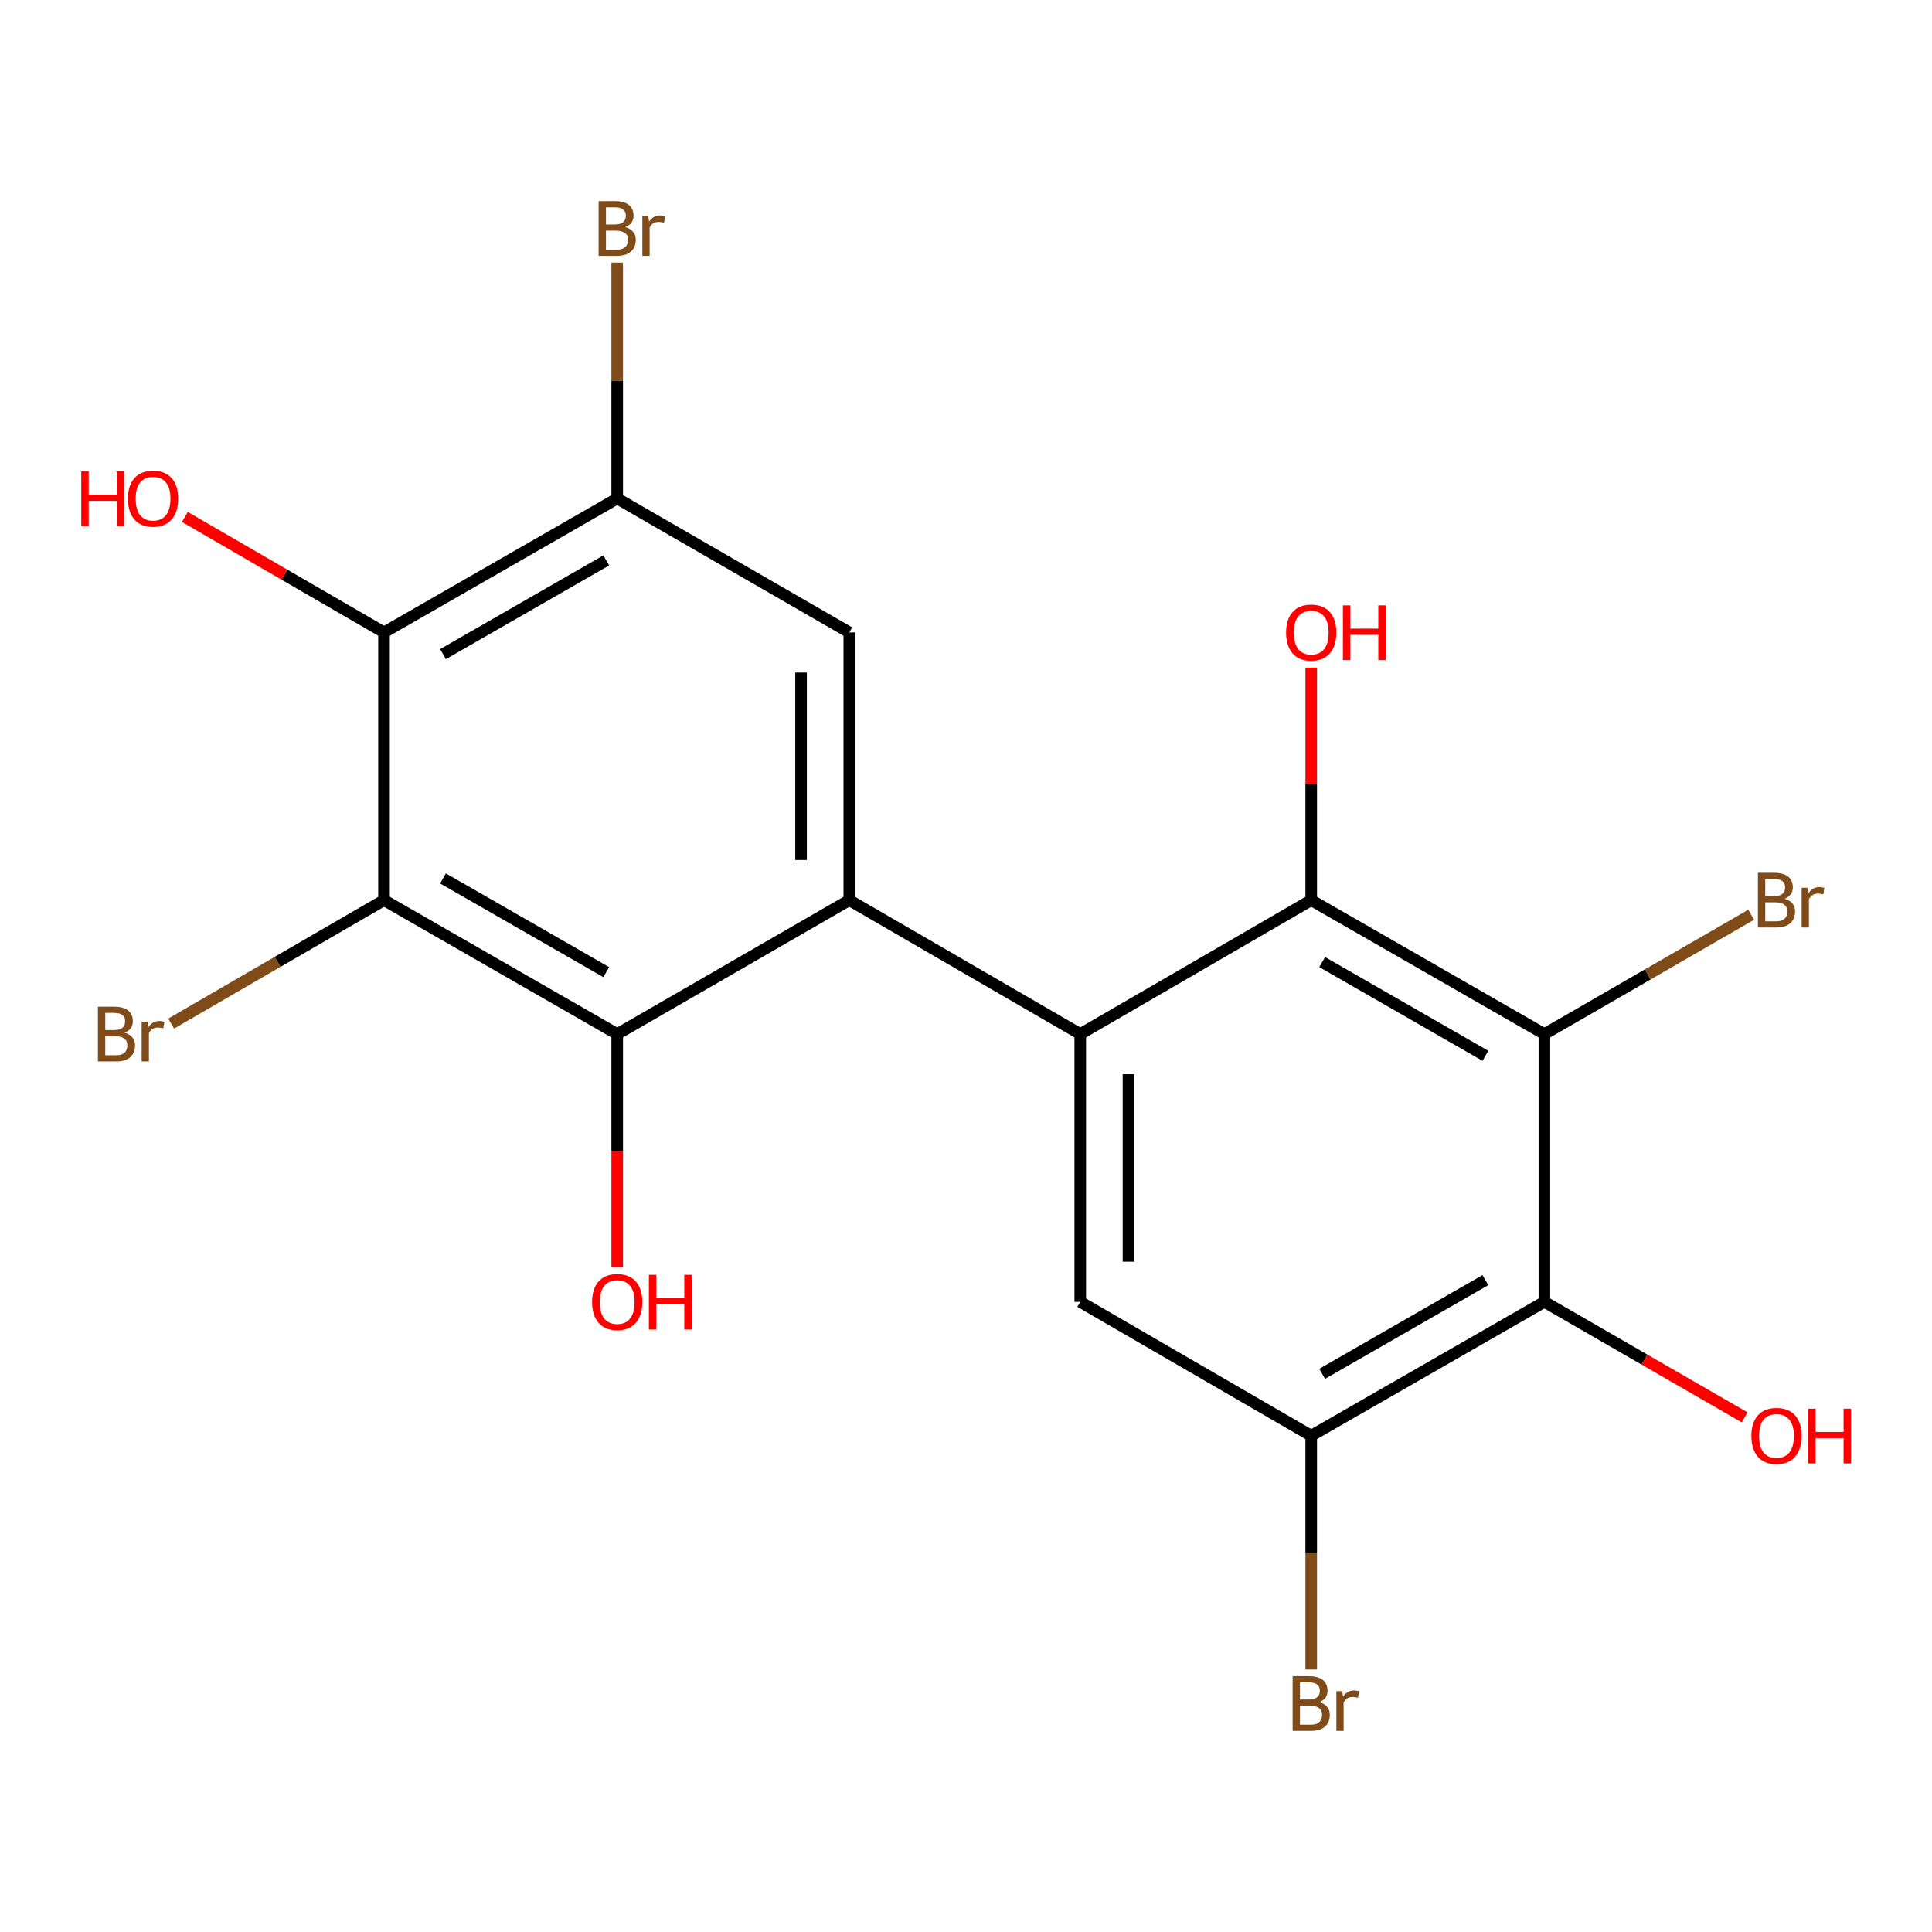 <?xml version='1.0' encoding='iso-8859-1'?>
<svg version='1.1' baseProfile='full'
              xmlns='http://www.w3.org/2000/svg'
                      xmlns:rdkit='http://www.rdkit.org/xml'
                      xmlns:xlink='http://www.w3.org/1999/xlink'
                  xml:space='preserve'
width='1000px' height='1000px' viewBox='0 0 1000 1000'>
<!-- END OF HEADER -->
<rect style='opacity:1.0;fill:#FFFFFF;stroke:none' width='1000' height='1000' x='0' y='0'> </rect>
<path class='bond-0' d='M 439.591,465.926 L 559.136,535.226' style='fill:none;fill-rule:evenodd;stroke:#000000;stroke-width:6px;stroke-linecap:butt;stroke-linejoin:miter;stroke-opacity:1' />
<path class='bond-3' d='M 439.591,465.926 L 319.464,535.226' style='fill:none;fill-rule:evenodd;stroke:#000000;stroke-width:6px;stroke-linecap:butt;stroke-linejoin:miter;stroke-opacity:1' />
<path class='bond-8' d='M 439.591,465.926 L 439.591,327.325' style='fill:none;fill-rule:evenodd;stroke:#000000;stroke-width:6px;stroke-linecap:butt;stroke-linejoin:miter;stroke-opacity:1' />
<path class='bond-8' d='M 414.628,445.135 L 414.628,348.115' style='fill:none;fill-rule:evenodd;stroke:#000000;stroke-width:6px;stroke-linecap:butt;stroke-linejoin:miter;stroke-opacity:1' />
<path class='bond-4' d='M 559.136,535.226 L 678.681,465.926' style='fill:none;fill-rule:evenodd;stroke:#000000;stroke-width:6px;stroke-linecap:butt;stroke-linejoin:miter;stroke-opacity:1' />
<path class='bond-7' d='M 559.136,535.226 L 559.136,673.84' style='fill:none;fill-rule:evenodd;stroke:#000000;stroke-width:6px;stroke-linecap:butt;stroke-linejoin:miter;stroke-opacity:1' />
<path class='bond-7' d='M 584.099,556.018 L 584.099,653.047' style='fill:none;fill-rule:evenodd;stroke:#000000;stroke-width:6px;stroke-linecap:butt;stroke-linejoin:miter;stroke-opacity:1' />
<path class='bond-1' d='M 198.768,465.926 L 319.464,535.226' style='fill:none;fill-rule:evenodd;stroke:#000000;stroke-width:6px;stroke-linecap:butt;stroke-linejoin:miter;stroke-opacity:1' />
<path class='bond-1' d='M 229.302,454.672 L 313.789,503.182' style='fill:none;fill-rule:evenodd;stroke:#000000;stroke-width:6px;stroke-linecap:butt;stroke-linejoin:miter;stroke-opacity:1' />
<path class='bond-11' d='M 198.768,465.926 L 143.673,497.864' style='fill:none;fill-rule:evenodd;stroke:#000000;stroke-width:6px;stroke-linecap:butt;stroke-linejoin:miter;stroke-opacity:1' />
<path class='bond-11' d='M 143.673,497.864 L 88.577,529.803' style='fill:none;fill-rule:evenodd;stroke:#7F4C19;stroke-width:6px;stroke-linecap:butt;stroke-linejoin:miter;stroke-opacity:1' />
<path class='bond-19' d='M 198.768,465.926 L 198.768,327.325' style='fill:none;fill-rule:evenodd;stroke:#000000;stroke-width:6px;stroke-linecap:butt;stroke-linejoin:miter;stroke-opacity:1' />
<path class='bond-2' d='M 799.377,535.226 L 678.681,465.926' style='fill:none;fill-rule:evenodd;stroke:#000000;stroke-width:6px;stroke-linecap:butt;stroke-linejoin:miter;stroke-opacity:1' />
<path class='bond-2' d='M 768.843,546.479 L 684.356,497.969' style='fill:none;fill-rule:evenodd;stroke:#000000;stroke-width:6px;stroke-linecap:butt;stroke-linejoin:miter;stroke-opacity:1' />
<path class='bond-12' d='M 799.377,535.226 L 852.898,504.35' style='fill:none;fill-rule:evenodd;stroke:#000000;stroke-width:6px;stroke-linecap:butt;stroke-linejoin:miter;stroke-opacity:1' />
<path class='bond-12' d='M 852.898,504.35 L 906.418,473.475' style='fill:none;fill-rule:evenodd;stroke:#7F4C19;stroke-width:6px;stroke-linecap:butt;stroke-linejoin:miter;stroke-opacity:1' />
<path class='bond-20' d='M 799.377,535.226 L 799.377,673.84' style='fill:none;fill-rule:evenodd;stroke:#000000;stroke-width:6px;stroke-linecap:butt;stroke-linejoin:miter;stroke-opacity:1' />
<path class='bond-15' d='M 319.464,535.226 L 319.464,595.64' style='fill:none;fill-rule:evenodd;stroke:#000000;stroke-width:6px;stroke-linecap:butt;stroke-linejoin:miter;stroke-opacity:1' />
<path class='bond-15' d='M 319.464,595.64 L 319.464,656.054' style='fill:none;fill-rule:evenodd;stroke:#FF0000;stroke-width:6px;stroke-linecap:butt;stroke-linejoin:miter;stroke-opacity:1' />
<path class='bond-16' d='M 678.681,465.926 L 678.681,405.738' style='fill:none;fill-rule:evenodd;stroke:#000000;stroke-width:6px;stroke-linecap:butt;stroke-linejoin:miter;stroke-opacity:1' />
<path class='bond-16' d='M 678.681,405.738 L 678.681,345.55' style='fill:none;fill-rule:evenodd;stroke:#FF0000;stroke-width:6px;stroke-linecap:butt;stroke-linejoin:miter;stroke-opacity:1' />
<path class='bond-5' d='M 198.768,327.325 L 319.464,258.011' style='fill:none;fill-rule:evenodd;stroke:#000000;stroke-width:6px;stroke-linecap:butt;stroke-linejoin:miter;stroke-opacity:1' />
<path class='bond-5' d='M 229.304,338.576 L 313.791,290.056' style='fill:none;fill-rule:evenodd;stroke:#000000;stroke-width:6px;stroke-linecap:butt;stroke-linejoin:miter;stroke-opacity:1' />
<path class='bond-13' d='M 198.768,327.325 L 147.223,297.439' style='fill:none;fill-rule:evenodd;stroke:#000000;stroke-width:6px;stroke-linecap:butt;stroke-linejoin:miter;stroke-opacity:1' />
<path class='bond-13' d='M 147.223,297.439 L 95.677,267.552' style='fill:none;fill-rule:evenodd;stroke:#FF0000;stroke-width:6px;stroke-linecap:butt;stroke-linejoin:miter;stroke-opacity:1' />
<path class='bond-6' d='M 799.377,673.84 L 678.681,743.14' style='fill:none;fill-rule:evenodd;stroke:#000000;stroke-width:6px;stroke-linecap:butt;stroke-linejoin:miter;stroke-opacity:1' />
<path class='bond-6' d='M 768.843,662.586 L 684.356,711.096' style='fill:none;fill-rule:evenodd;stroke:#000000;stroke-width:6px;stroke-linecap:butt;stroke-linejoin:miter;stroke-opacity:1' />
<path class='bond-14' d='M 799.377,673.84 L 851.208,703.74' style='fill:none;fill-rule:evenodd;stroke:#000000;stroke-width:6px;stroke-linecap:butt;stroke-linejoin:miter;stroke-opacity:1' />
<path class='bond-14' d='M 851.208,703.74 L 903.038,733.64' style='fill:none;fill-rule:evenodd;stroke:#FF0000;stroke-width:6px;stroke-linecap:butt;stroke-linejoin:miter;stroke-opacity:1' />
<path class='bond-9' d='M 559.136,673.84 L 678.681,743.14' style='fill:none;fill-rule:evenodd;stroke:#000000;stroke-width:6px;stroke-linecap:butt;stroke-linejoin:miter;stroke-opacity:1' />
<path class='bond-10' d='M 439.591,327.325 L 319.464,258.011' style='fill:none;fill-rule:evenodd;stroke:#000000;stroke-width:6px;stroke-linecap:butt;stroke-linejoin:miter;stroke-opacity:1' />
<path class='bond-17' d='M 678.681,743.14 L 678.681,803.627' style='fill:none;fill-rule:evenodd;stroke:#000000;stroke-width:6px;stroke-linecap:butt;stroke-linejoin:miter;stroke-opacity:1' />
<path class='bond-17' d='M 678.681,803.627 L 678.681,864.115' style='fill:none;fill-rule:evenodd;stroke:#7F4C19;stroke-width:6px;stroke-linecap:butt;stroke-linejoin:miter;stroke-opacity:1' />
<path class='bond-18' d='M 319.464,258.011 L 319.464,196.963' style='fill:none;fill-rule:evenodd;stroke:#000000;stroke-width:6px;stroke-linecap:butt;stroke-linejoin:miter;stroke-opacity:1' />
<path class='bond-18' d='M 319.464,196.963 L 319.464,135.914' style='fill:none;fill-rule:evenodd;stroke:#7F4C19;stroke-width:6px;stroke-linecap:butt;stroke-linejoin:miter;stroke-opacity:1' />
<path  class='atom-12' d='M 64.443 534.506
Q 67.163 535.266, 68.523 536.946
Q 69.923 538.586, 69.923 541.026
Q 69.923 544.946, 67.403 547.186
Q 64.923 549.386, 60.203 549.386
L 50.683 549.386
L 50.683 521.066
L 59.043 521.066
Q 63.883 521.066, 66.323 523.026
Q 68.763 524.986, 68.763 528.586
Q 68.763 532.866, 64.443 534.506
M 54.483 524.266
L 54.483 533.146
L 59.043 533.146
Q 61.843 533.146, 63.283 532.026
Q 64.763 530.866, 64.763 528.586
Q 64.763 524.266, 59.043 524.266
L 54.483 524.266
M 60.203 546.186
Q 62.963 546.186, 64.443 544.866
Q 65.923 543.546, 65.923 541.026
Q 65.923 538.706, 64.283 537.546
Q 62.683 536.346, 59.603 536.346
L 54.483 536.346
L 54.483 546.186
L 60.203 546.186
' fill='#7F4C19'/>
<path  class='atom-12' d='M 76.363 528.826
L 76.803 531.666
Q 78.963 528.466, 82.483 528.466
Q 83.603 528.466, 85.123 528.866
L 84.523 532.226
Q 82.803 531.826, 81.843 531.826
Q 80.163 531.826, 79.043 532.506
Q 77.963 533.146, 77.083 534.706
L 77.083 549.386
L 73.323 549.386
L 73.323 528.826
L 76.363 528.826
' fill='#7F4C19'/>
<path  class='atom-13' d='M 923.645 465.206
Q 926.365 465.966, 927.725 467.646
Q 929.125 469.286, 929.125 471.726
Q 929.125 475.646, 926.605 477.886
Q 924.125 480.086, 919.405 480.086
L 909.885 480.086
L 909.885 451.766
L 918.245 451.766
Q 923.085 451.766, 925.525 453.726
Q 927.965 455.686, 927.965 459.286
Q 927.965 463.566, 923.645 465.206
M 913.685 454.966
L 913.685 463.846
L 918.245 463.846
Q 921.045 463.846, 922.485 462.726
Q 923.965 461.566, 923.965 459.286
Q 923.965 454.966, 918.245 454.966
L 913.685 454.966
M 919.405 476.886
Q 922.165 476.886, 923.645 475.566
Q 925.125 474.246, 925.125 471.726
Q 925.125 469.406, 923.485 468.246
Q 921.885 467.046, 918.805 467.046
L 913.685 467.046
L 913.685 476.886
L 919.405 476.886
' fill='#7F4C19'/>
<path  class='atom-13' d='M 935.565 459.526
L 936.005 462.366
Q 938.165 459.166, 941.685 459.166
Q 942.805 459.166, 944.325 459.566
L 943.725 462.926
Q 942.005 462.526, 941.045 462.526
Q 939.365 462.526, 938.245 463.206
Q 937.165 463.846, 936.285 465.406
L 936.285 480.086
L 932.525 480.086
L 932.525 459.526
L 935.565 459.526
' fill='#7F4C19'/>
<path  class='atom-14' d='M 42.063 244.011
L 45.903 244.011
L 45.903 256.051
L 60.383 256.051
L 60.383 244.011
L 64.223 244.011
L 64.223 272.331
L 60.383 272.331
L 60.383 259.251
L 45.903 259.251
L 45.903 272.331
L 42.063 272.331
L 42.063 244.011
' fill='#FF0000'/>
<path  class='atom-14' d='M 66.223 258.091
Q 66.223 251.291, 69.583 247.491
Q 72.943 243.691, 79.223 243.691
Q 85.503 243.691, 88.863 247.491
Q 92.223 251.291, 92.223 258.091
Q 92.223 264.971, 88.823 268.891
Q 85.423 272.771, 79.223 272.771
Q 72.983 272.771, 69.583 268.891
Q 66.223 265.011, 66.223 258.091
M 79.223 269.571
Q 83.543 269.571, 85.863 266.691
Q 88.223 263.771, 88.223 258.091
Q 88.223 252.531, 85.863 249.731
Q 83.543 246.891, 79.223 246.891
Q 74.903 246.891, 72.543 249.691
Q 70.223 252.491, 70.223 258.091
Q 70.223 263.811, 72.543 266.691
Q 74.903 269.571, 79.223 269.571
' fill='#FF0000'/>
<path  class='atom-15' d='M 906.505 743.22
Q 906.505 736.42, 909.865 732.62
Q 913.225 728.82, 919.505 728.82
Q 925.785 728.82, 929.145 732.62
Q 932.505 736.42, 932.505 743.22
Q 932.505 750.1, 929.105 754.02
Q 925.705 757.9, 919.505 757.9
Q 913.265 757.9, 909.865 754.02
Q 906.505 750.14, 906.505 743.22
M 919.505 754.7
Q 923.825 754.7, 926.145 751.82
Q 928.505 748.9, 928.505 743.22
Q 928.505 737.66, 926.145 734.86
Q 923.825 732.02, 919.505 732.02
Q 915.185 732.02, 912.825 734.82
Q 910.505 737.62, 910.505 743.22
Q 910.505 748.94, 912.825 751.82
Q 915.185 754.7, 919.505 754.7
' fill='#FF0000'/>
<path  class='atom-15' d='M 935.905 729.14
L 939.745 729.14
L 939.745 741.18
L 954.225 741.18
L 954.225 729.14
L 958.065 729.14
L 958.065 757.46
L 954.225 757.46
L 954.225 744.38
L 939.745 744.38
L 939.745 757.46
L 935.905 757.46
L 935.905 729.14
' fill='#FF0000'/>
<path  class='atom-16' d='M 306.464 673.92
Q 306.464 667.12, 309.824 663.32
Q 313.184 659.52, 319.464 659.52
Q 325.744 659.52, 329.104 663.32
Q 332.464 667.12, 332.464 673.92
Q 332.464 680.8, 329.064 684.72
Q 325.664 688.6, 319.464 688.6
Q 313.224 688.6, 309.824 684.72
Q 306.464 680.84, 306.464 673.92
M 319.464 685.4
Q 323.784 685.4, 326.104 682.52
Q 328.464 679.6, 328.464 673.92
Q 328.464 668.36, 326.104 665.56
Q 323.784 662.72, 319.464 662.72
Q 315.144 662.72, 312.784 665.52
Q 310.464 668.32, 310.464 673.92
Q 310.464 679.64, 312.784 682.52
Q 315.144 685.4, 319.464 685.4
' fill='#FF0000'/>
<path  class='atom-16' d='M 335.864 659.84
L 339.704 659.84
L 339.704 671.88
L 354.184 671.88
L 354.184 659.84
L 358.024 659.84
L 358.024 688.16
L 354.184 688.16
L 354.184 675.08
L 339.704 675.08
L 339.704 688.16
L 335.864 688.16
L 335.864 659.84
' fill='#FF0000'/>
<path  class='atom-17' d='M 665.681 327.405
Q 665.681 320.605, 669.041 316.805
Q 672.401 313.005, 678.681 313.005
Q 684.961 313.005, 688.321 316.805
Q 691.681 320.605, 691.681 327.405
Q 691.681 334.285, 688.281 338.205
Q 684.881 342.085, 678.681 342.085
Q 672.441 342.085, 669.041 338.205
Q 665.681 334.325, 665.681 327.405
M 678.681 338.885
Q 683.001 338.885, 685.321 336.005
Q 687.681 333.085, 687.681 327.405
Q 687.681 321.845, 685.321 319.045
Q 683.001 316.205, 678.681 316.205
Q 674.361 316.205, 672.001 319.005
Q 669.681 321.805, 669.681 327.405
Q 669.681 333.125, 672.001 336.005
Q 674.361 338.885, 678.681 338.885
' fill='#FF0000'/>
<path  class='atom-17' d='M 695.081 313.325
L 698.921 313.325
L 698.921 325.365
L 713.401 325.365
L 713.401 313.325
L 717.241 313.325
L 717.241 341.645
L 713.401 341.645
L 713.401 328.565
L 698.921 328.565
L 698.921 341.645
L 695.081 341.645
L 695.081 313.325
' fill='#FF0000'/>
<path  class='atom-18' d='M 682.821 881.02
Q 685.541 881.78, 686.901 883.46
Q 688.301 885.1, 688.301 887.54
Q 688.301 891.46, 685.781 893.7
Q 683.301 895.9, 678.581 895.9
L 669.061 895.9
L 669.061 867.58
L 677.421 867.58
Q 682.261 867.58, 684.701 869.54
Q 687.141 871.5, 687.141 875.1
Q 687.141 879.38, 682.821 881.02
M 672.861 870.78
L 672.861 879.66
L 677.421 879.66
Q 680.221 879.66, 681.661 878.54
Q 683.141 877.38, 683.141 875.1
Q 683.141 870.78, 677.421 870.78
L 672.861 870.78
M 678.581 892.7
Q 681.341 892.7, 682.821 891.38
Q 684.301 890.06, 684.301 887.54
Q 684.301 885.22, 682.661 884.06
Q 681.061 882.86, 677.981 882.86
L 672.861 882.86
L 672.861 892.7
L 678.581 892.7
' fill='#7F4C19'/>
<path  class='atom-18' d='M 694.741 875.34
L 695.181 878.18
Q 697.341 874.98, 700.861 874.98
Q 701.981 874.98, 703.501 875.38
L 702.901 878.74
Q 701.181 878.34, 700.221 878.34
Q 698.541 878.34, 697.421 879.02
Q 696.341 879.66, 695.461 881.22
L 695.461 895.9
L 691.701 895.9
L 691.701 875.34
L 694.741 875.34
' fill='#7F4C19'/>
<path  class='atom-19' d='M 323.604 117.54
Q 326.324 118.3, 327.684 119.98
Q 329.084 121.62, 329.084 124.06
Q 329.084 127.98, 326.564 130.22
Q 324.084 132.42, 319.364 132.42
L 309.844 132.42
L 309.844 104.1
L 318.204 104.1
Q 323.044 104.1, 325.484 106.06
Q 327.924 108.02, 327.924 111.62
Q 327.924 115.9, 323.604 117.54
M 313.644 107.3
L 313.644 116.18
L 318.204 116.18
Q 321.004 116.18, 322.444 115.06
Q 323.924 113.9, 323.924 111.62
Q 323.924 107.3, 318.204 107.3
L 313.644 107.3
M 319.364 129.22
Q 322.124 129.22, 323.604 127.9
Q 325.084 126.58, 325.084 124.06
Q 325.084 121.74, 323.444 120.58
Q 321.844 119.38, 318.764 119.38
L 313.644 119.38
L 313.644 129.22
L 319.364 129.22
' fill='#7F4C19'/>
<path  class='atom-19' d='M 335.524 111.86
L 335.964 114.7
Q 338.124 111.5, 341.644 111.5
Q 342.764 111.5, 344.284 111.9
L 343.684 115.26
Q 341.964 114.86, 341.004 114.86
Q 339.324 114.86, 338.204 115.54
Q 337.124 116.18, 336.244 117.74
L 336.244 132.42
L 332.484 132.42
L 332.484 111.86
L 335.524 111.86
' fill='#7F4C19'/>
</svg>
